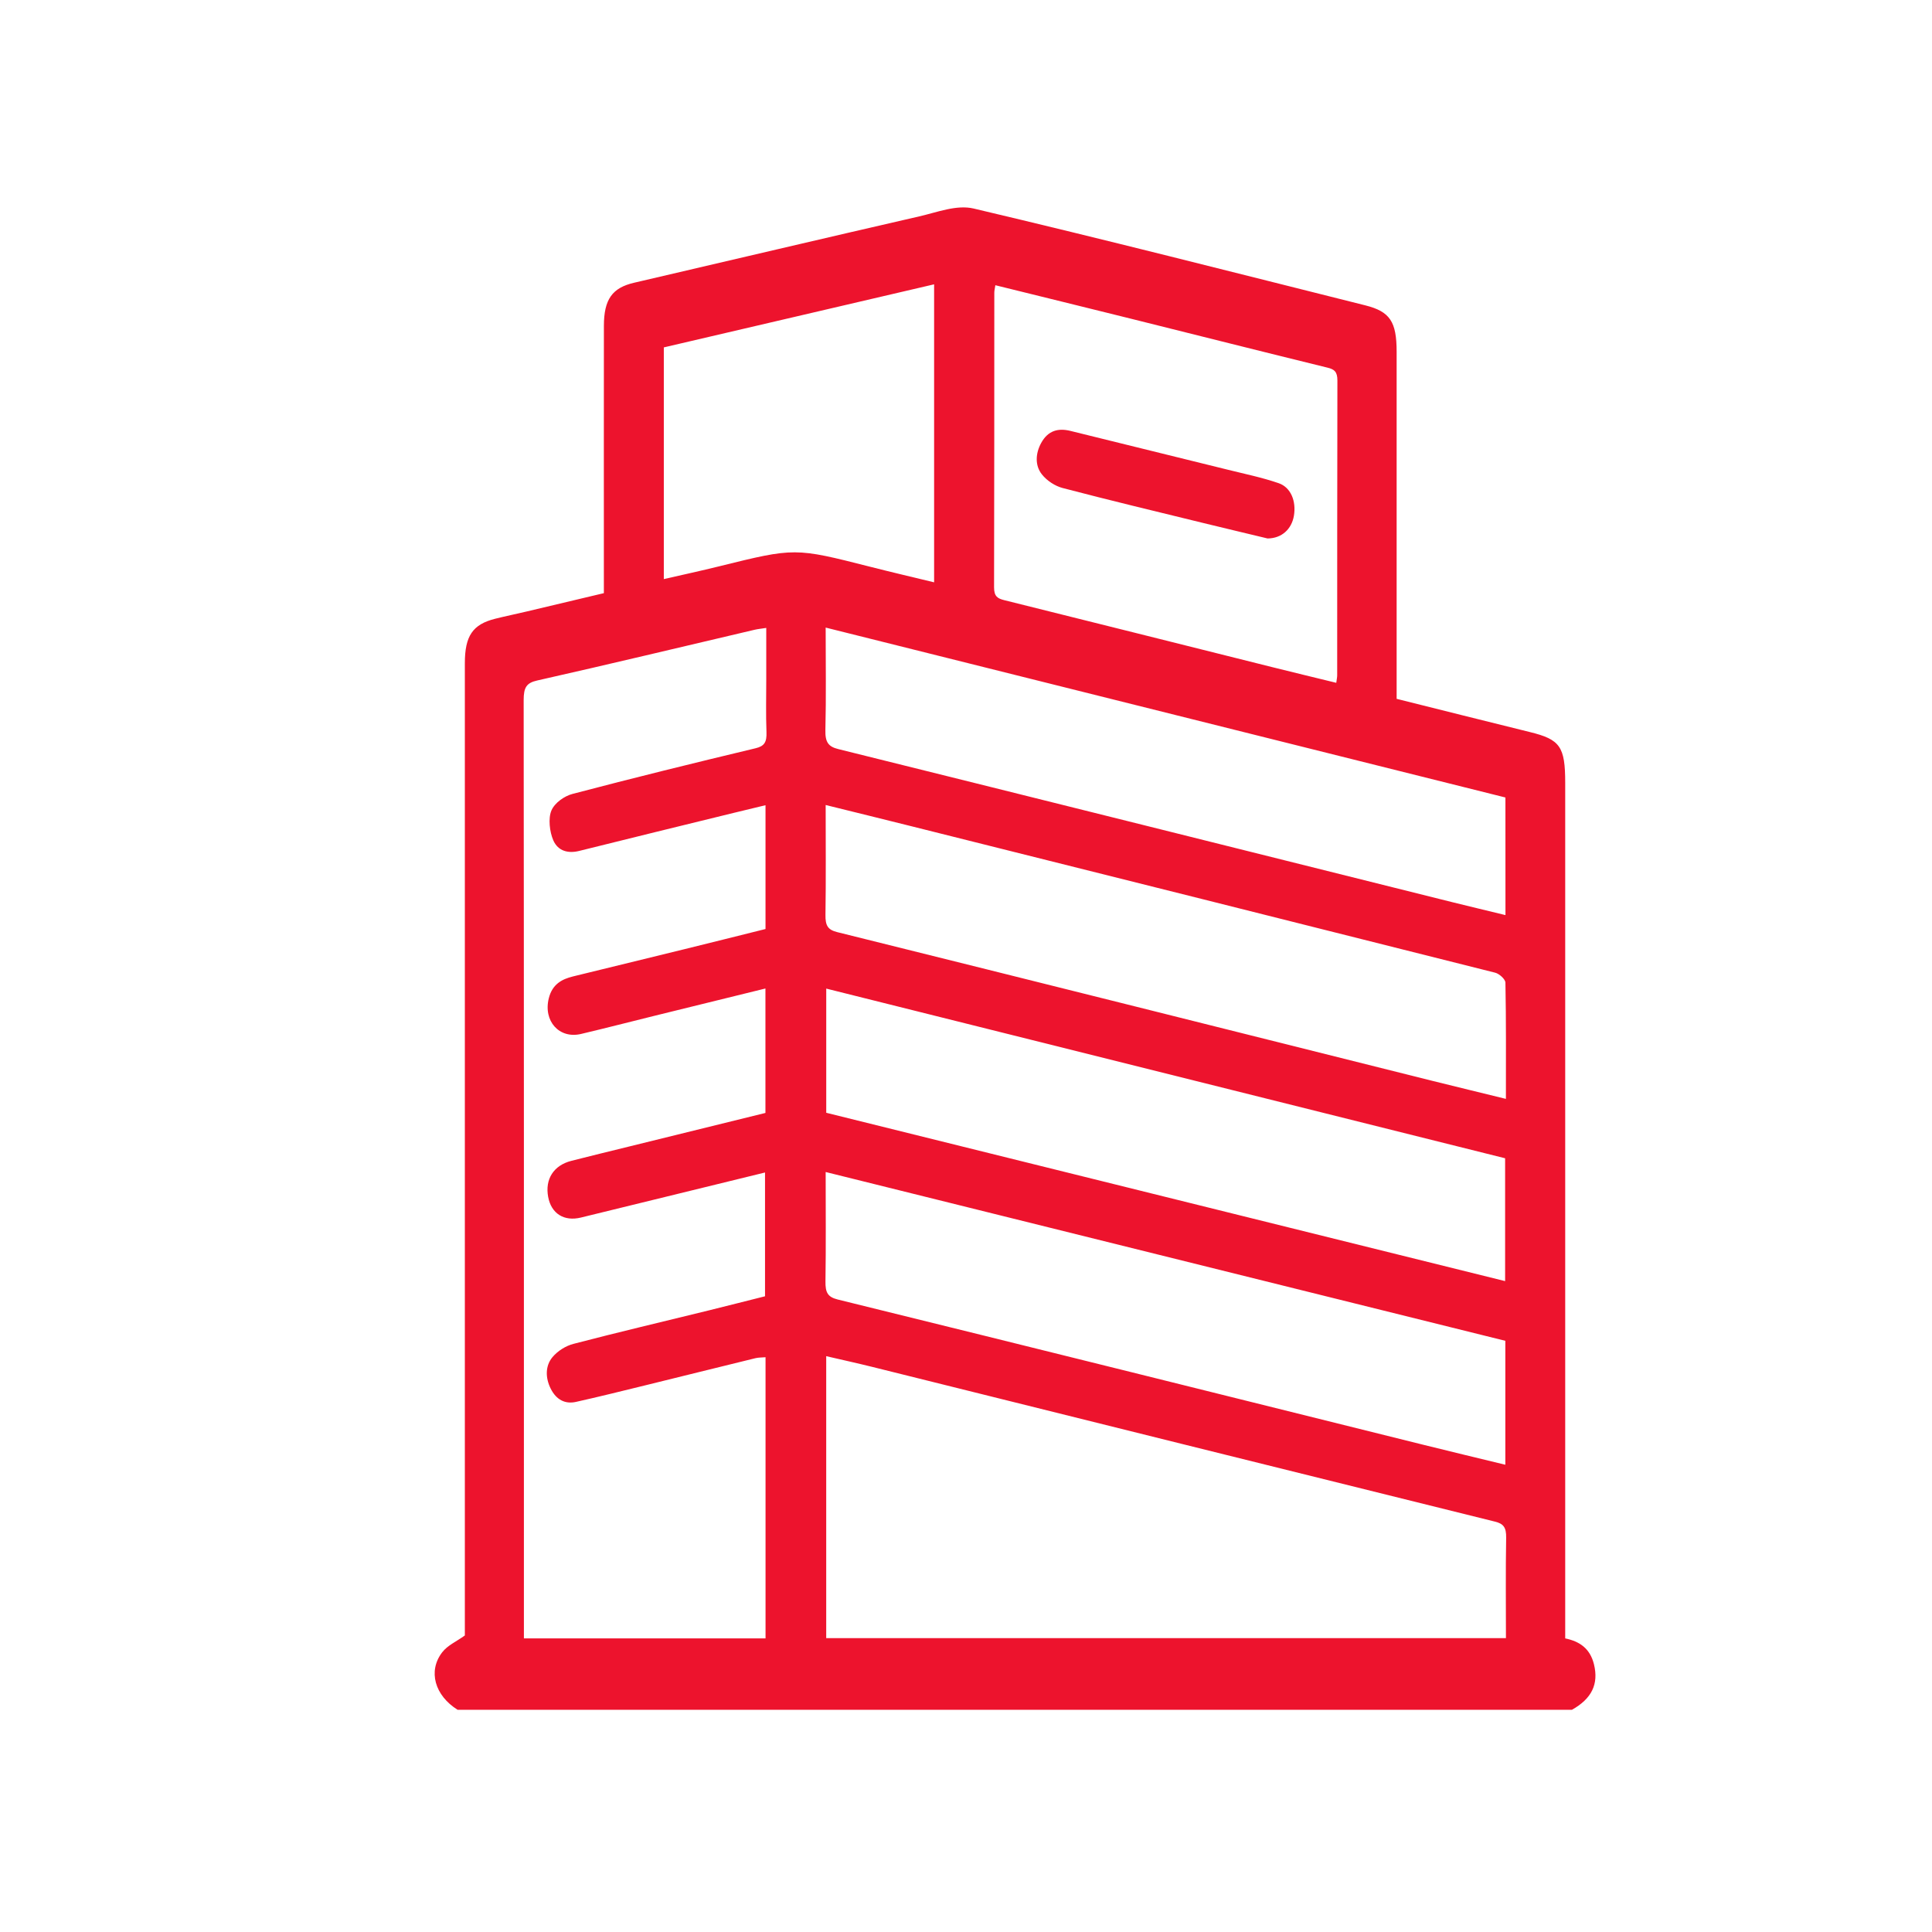 <svg width="127" height="127" viewBox="0 0 127 127" fill="none" xmlns="http://www.w3.org/2000/svg">
<g id="BIM Mastery-01">
<path id="Vector" d="M103.333 112.392C78.916 112.392 54.496 112.392 30.079 112.392C28.579 111.452 28.119 109.851 29.066 108.616C29.425 108.151 29.991 107.915 30.557 107.507C30.557 107.314 30.557 106.962 30.557 106.61C30.557 99.373 30.557 92.136 30.557 84.899C30.557 71.131 30.557 57.366 30.557 43.599C30.557 41.8 31.073 41.042 32.556 40.672C33.242 40.5 33.934 40.36 34.622 40.196C36.304 39.799 37.986 39.396 39.695 38.991C39.695 38.497 39.695 38.113 39.695 37.731C39.695 32.296 39.69 26.858 39.697 21.423C39.699 19.67 40.249 18.918 41.685 18.585C47.933 17.132 54.176 15.658 60.428 14.224C61.612 13.953 62.883 13.443 64.004 13.708C72.601 15.736 81.173 17.924 89.749 20.073C91.375 20.481 91.808 21.147 91.808 23.131C91.808 30.336 91.808 37.541 91.808 44.745C91.808 45.127 91.808 45.505 91.808 45.938C94.768 46.676 97.663 47.409 100.565 48.121C102.555 48.609 102.889 49.071 102.889 51.467C102.889 69.799 102.889 88.135 102.889 106.468C102.889 106.876 102.889 107.281 102.889 107.7C103.829 107.896 104.517 108.35 104.779 109.4C105.101 110.708 104.63 111.664 103.333 112.392ZM50.316 64.979C47.852 65.586 45.475 66.169 43.101 66.754C41.465 67.157 39.83 67.581 38.191 67.968C36.757 68.304 35.7 67.117 36.076 65.618C36.31 64.687 36.946 64.364 37.661 64.187C40.092 63.588 42.522 63 44.952 62.404C46.743 61.964 48.531 61.515 50.321 61.069C50.321 58.32 50.321 55.664 50.321 52.93C49.586 53.108 48.9 53.269 48.217 53.438C44.835 54.267 41.453 55.092 38.076 55.935C37.368 56.112 36.685 55.962 36.369 55.234C36.13 54.684 36.029 53.798 36.245 53.285C36.464 52.764 37.109 52.326 37.632 52.189C41.634 51.136 45.649 50.148 49.667 49.187C50.244 49.05 50.411 48.789 50.384 48.115C50.339 46.961 50.37 45.801 50.37 44.643C50.37 43.534 50.37 42.422 50.37 41.276C50.032 41.33 49.816 41.348 49.606 41.397C44.842 42.514 40.085 43.658 35.314 44.732C34.608 44.89 34.423 45.188 34.423 46.021C34.444 66.22 34.439 86.416 34.439 106.615C34.439 106.959 34.439 107.305 34.439 107.7C39.774 107.7 45.025 107.7 50.323 107.7C50.323 101.524 50.323 95.399 50.323 89.217C50.077 89.239 49.865 89.231 49.664 89.279C47.234 89.872 44.806 90.479 42.375 91.075C40.869 91.443 39.365 91.819 37.855 92.155C37.158 92.308 36.568 92.026 36.196 91.274C35.844 90.565 35.842 89.781 36.315 89.214C36.669 88.79 37.201 88.468 37.697 88.339C40.648 87.568 43.611 86.873 46.569 86.145C47.825 85.836 49.078 85.514 50.289 85.211C50.289 82.423 50.289 79.775 50.289 77.074C46.213 78.073 42.2 79.056 38.186 80.036C37.075 80.307 36.236 79.775 36.033 78.677C35.817 77.512 36.392 76.607 37.553 76.309C38.845 75.978 40.141 75.667 41.433 75.347C44.384 74.62 47.338 73.892 50.316 73.159C50.316 70.43 50.316 67.772 50.316 64.979ZM54.311 107.684C69.239 107.684 84.079 107.684 98.993 107.684C98.993 105.445 98.968 103.264 99.007 101.084C99.02 100.391 98.822 100.16 98.269 100.023C84.622 96.645 70.977 93.245 57.33 89.851C56.343 89.606 55.353 89.389 54.311 89.147C54.311 95.409 54.311 101.511 54.311 107.684ZM65.429 18.749C65.395 18.985 65.361 19.106 65.361 19.229C65.357 25.688 65.363 32.148 65.345 38.607C65.343 39.208 65.582 39.343 66.008 39.45C71.891 40.911 77.768 42.39 83.65 43.859C85.037 44.206 86.428 44.539 87.84 44.885C87.871 44.643 87.9 44.52 87.9 44.394C87.903 37.935 87.898 31.474 87.914 25.016C87.916 24.423 87.702 24.275 87.265 24.168C82.936 23.107 78.614 22.014 74.289 20.937C71.363 20.209 68.436 19.492 65.429 18.749ZM98.953 88.138C84.029 84.432 69.194 80.745 54.275 77.042C54.275 79.542 54.298 81.886 54.262 84.228C54.25 84.966 54.41 85.259 55.067 85.423C67.92 88.586 80.767 91.792 93.614 94.985C95.372 95.423 97.135 95.842 98.953 96.285C98.953 93.519 98.953 90.866 98.953 88.138ZM54.275 52.917C54.275 55.395 54.298 57.767 54.262 60.135C54.25 60.841 54.419 61.12 55.026 61.271C68.064 64.509 81.096 67.78 94.13 71.043C95.724 71.44 97.32 71.824 98.991 72.235C98.991 69.603 99.009 67.098 98.959 64.595C98.955 64.364 98.547 64.004 98.285 63.94C85.493 60.715 72.698 57.514 59.901 54.31C58.061 53.849 56.219 53.398 54.275 52.917ZM54.313 73.148C69.219 76.843 84.061 80.525 98.939 84.214C98.939 81.459 98.939 78.806 98.939 76.139C84.052 72.418 69.216 68.709 54.313 64.985C54.313 67.785 54.313 70.412 54.313 73.148ZM98.959 52.423C84.043 48.696 69.201 44.984 54.275 41.254C54.275 43.679 54.311 45.833 54.257 47.984C54.237 48.792 54.453 49.08 55.105 49.241C68.563 52.581 82.014 55.946 95.469 59.305C96.615 59.59 97.762 59.861 98.962 60.154C98.959 57.506 98.959 55.009 98.959 52.423ZM43.636 22.836C43.636 27.973 43.636 32.992 43.636 38.067C44.901 37.777 46.093 37.519 47.277 37.226C52.248 35.997 52.248 35.997 57.202 37.256C58.59 37.61 59.984 37.935 61.404 38.279C61.404 31.73 61.404 25.282 61.404 18.69C55.425 20.086 49.514 21.463 43.636 22.836Z" fill="#ED132D"/>
<path id="Vector_2" d="M83.324 35.396C82.018 35.081 80.564 34.738 79.112 34.383C76.023 33.626 72.93 32.888 69.85 32.079C69.359 31.95 68.829 31.612 68.486 31.18C68.022 30.594 68.069 29.799 68.441 29.12C68.899 28.282 69.582 28.132 70.364 28.325C73.823 29.182 77.281 30.028 80.74 30.884C81.847 31.158 82.968 31.389 84.052 31.762C84.859 32.039 85.215 32.947 85.055 33.905C84.906 34.778 84.264 35.388 83.324 35.396Z" fill="#ED132D"/>
</g>
</svg>
